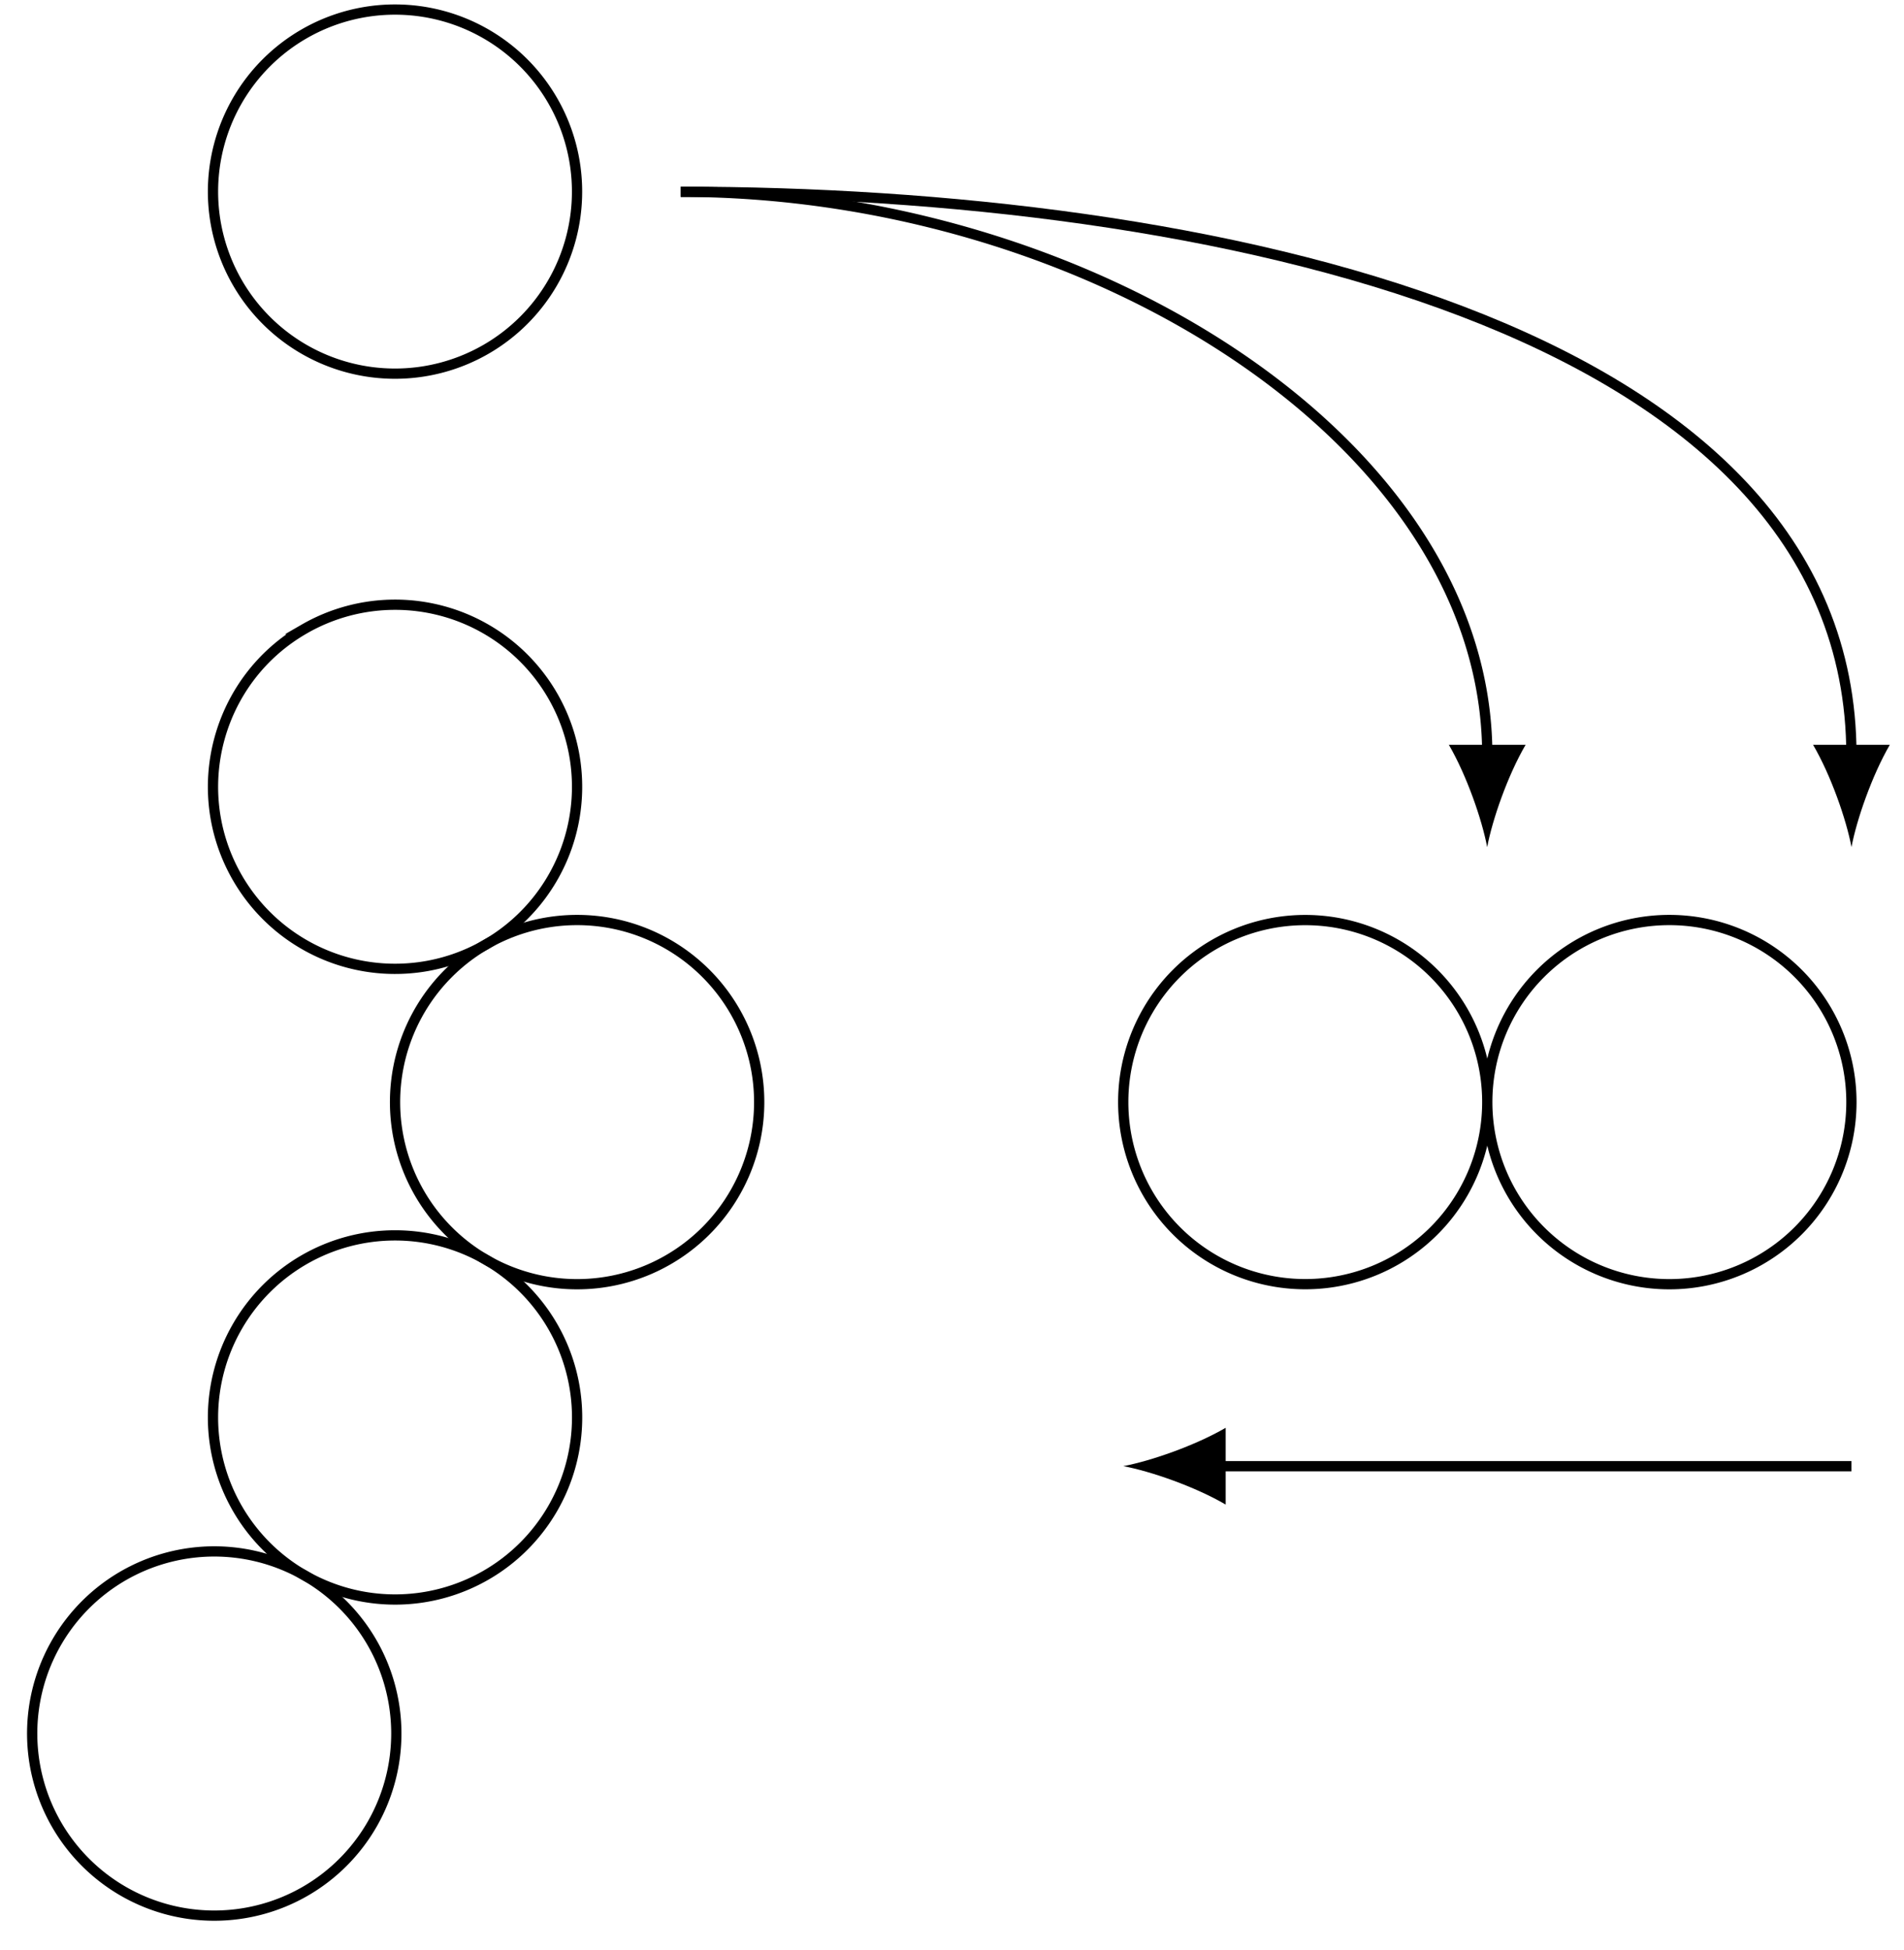 <svg xmlns="http://www.w3.org/2000/svg" width="124" height="127" viewBox="1872.023 1486.672 74.122 75.915"><g id="page1"><path fill="none" stroke="#000" stroke-width=".399" d="M1901.578 1529.57a7.088 7.088 0 0 0-14.176 0 7.088 7.088 0 0 0 14.176 0zm28.344 0a7.085 7.085 0 0 0-7.086-7.086 7.085 7.085 0 0 0-7.086 7.086 7.085 7.085 0 0 0 7.086 7.086 7.085 7.085 0 0 0 7.086-7.086zm14.176 0a7.088 7.088 0 0 0-14.176 0 7.088 7.088 0 0 0 14.176 0zm0 14.172h-24.762"/><path d="M1915.753 1543.739c1.063.2 2.79.797 3.985 1.496v-2.988c-1.196.695-2.922 1.293-3.985 1.492"/><path fill="none" stroke="#000" stroke-miterlimit="10" stroke-width=".399" d="M1883.86 1511.16c-3.391 1.953-4.551 6.29-2.594 9.68a7.085 7.085 0 1 0 12.273-7.086 7.084 7.084 0 0 0-9.68-2.594zm0 36.82a7.084 7.084 0 0 0 9.68-2.593 7.085 7.085 0 0 0-2.595-9.68 7.085 7.085 0 0 0-9.68 2.594 7.084 7.084 0 0 0 2.594 9.68z"/><path fill="none" stroke="#000" stroke-miterlimit="10" stroke-width=".399" d="M1876.773 1560.258a7.088 7.088 0 1 0 7.085-12.278 7.088 7.088 0 0 0-7.085 12.278zm17.714-66.128a7.085 7.085 0 0 0-7.086-7.086 7.085 7.085 0 0 0-7.086 7.086 7.085 7.085 0 0 0 7.086 7.086 7.085 7.085 0 0 0 7.086-7.086zm4.036.007c15.817 0 31.399 9.699 31.399 21.926"/><path d="M1929.918 1519.646c.2-1.062.797-2.789 1.497-3.984h-2.989c.696 1.195 1.293 2.922 1.492 3.984"/><path fill="none" stroke="#000" stroke-miterlimit="10" stroke-width=".399" d="M1898.523 1494.137c20.391 0 45.575 5.12 45.575 21.926"/><path d="M1944.1 1519.646c.2-1.062.798-2.789 1.493-3.984h-2.988c.699 1.195 1.297 2.922 1.496 3.984"/></g><script type="text/ecmascript">if(window.parent.postMessage)window.parent.postMessage(&quot;47.625|93|95.25|&quot;+window.location,&quot;*&quot;);</script></svg>